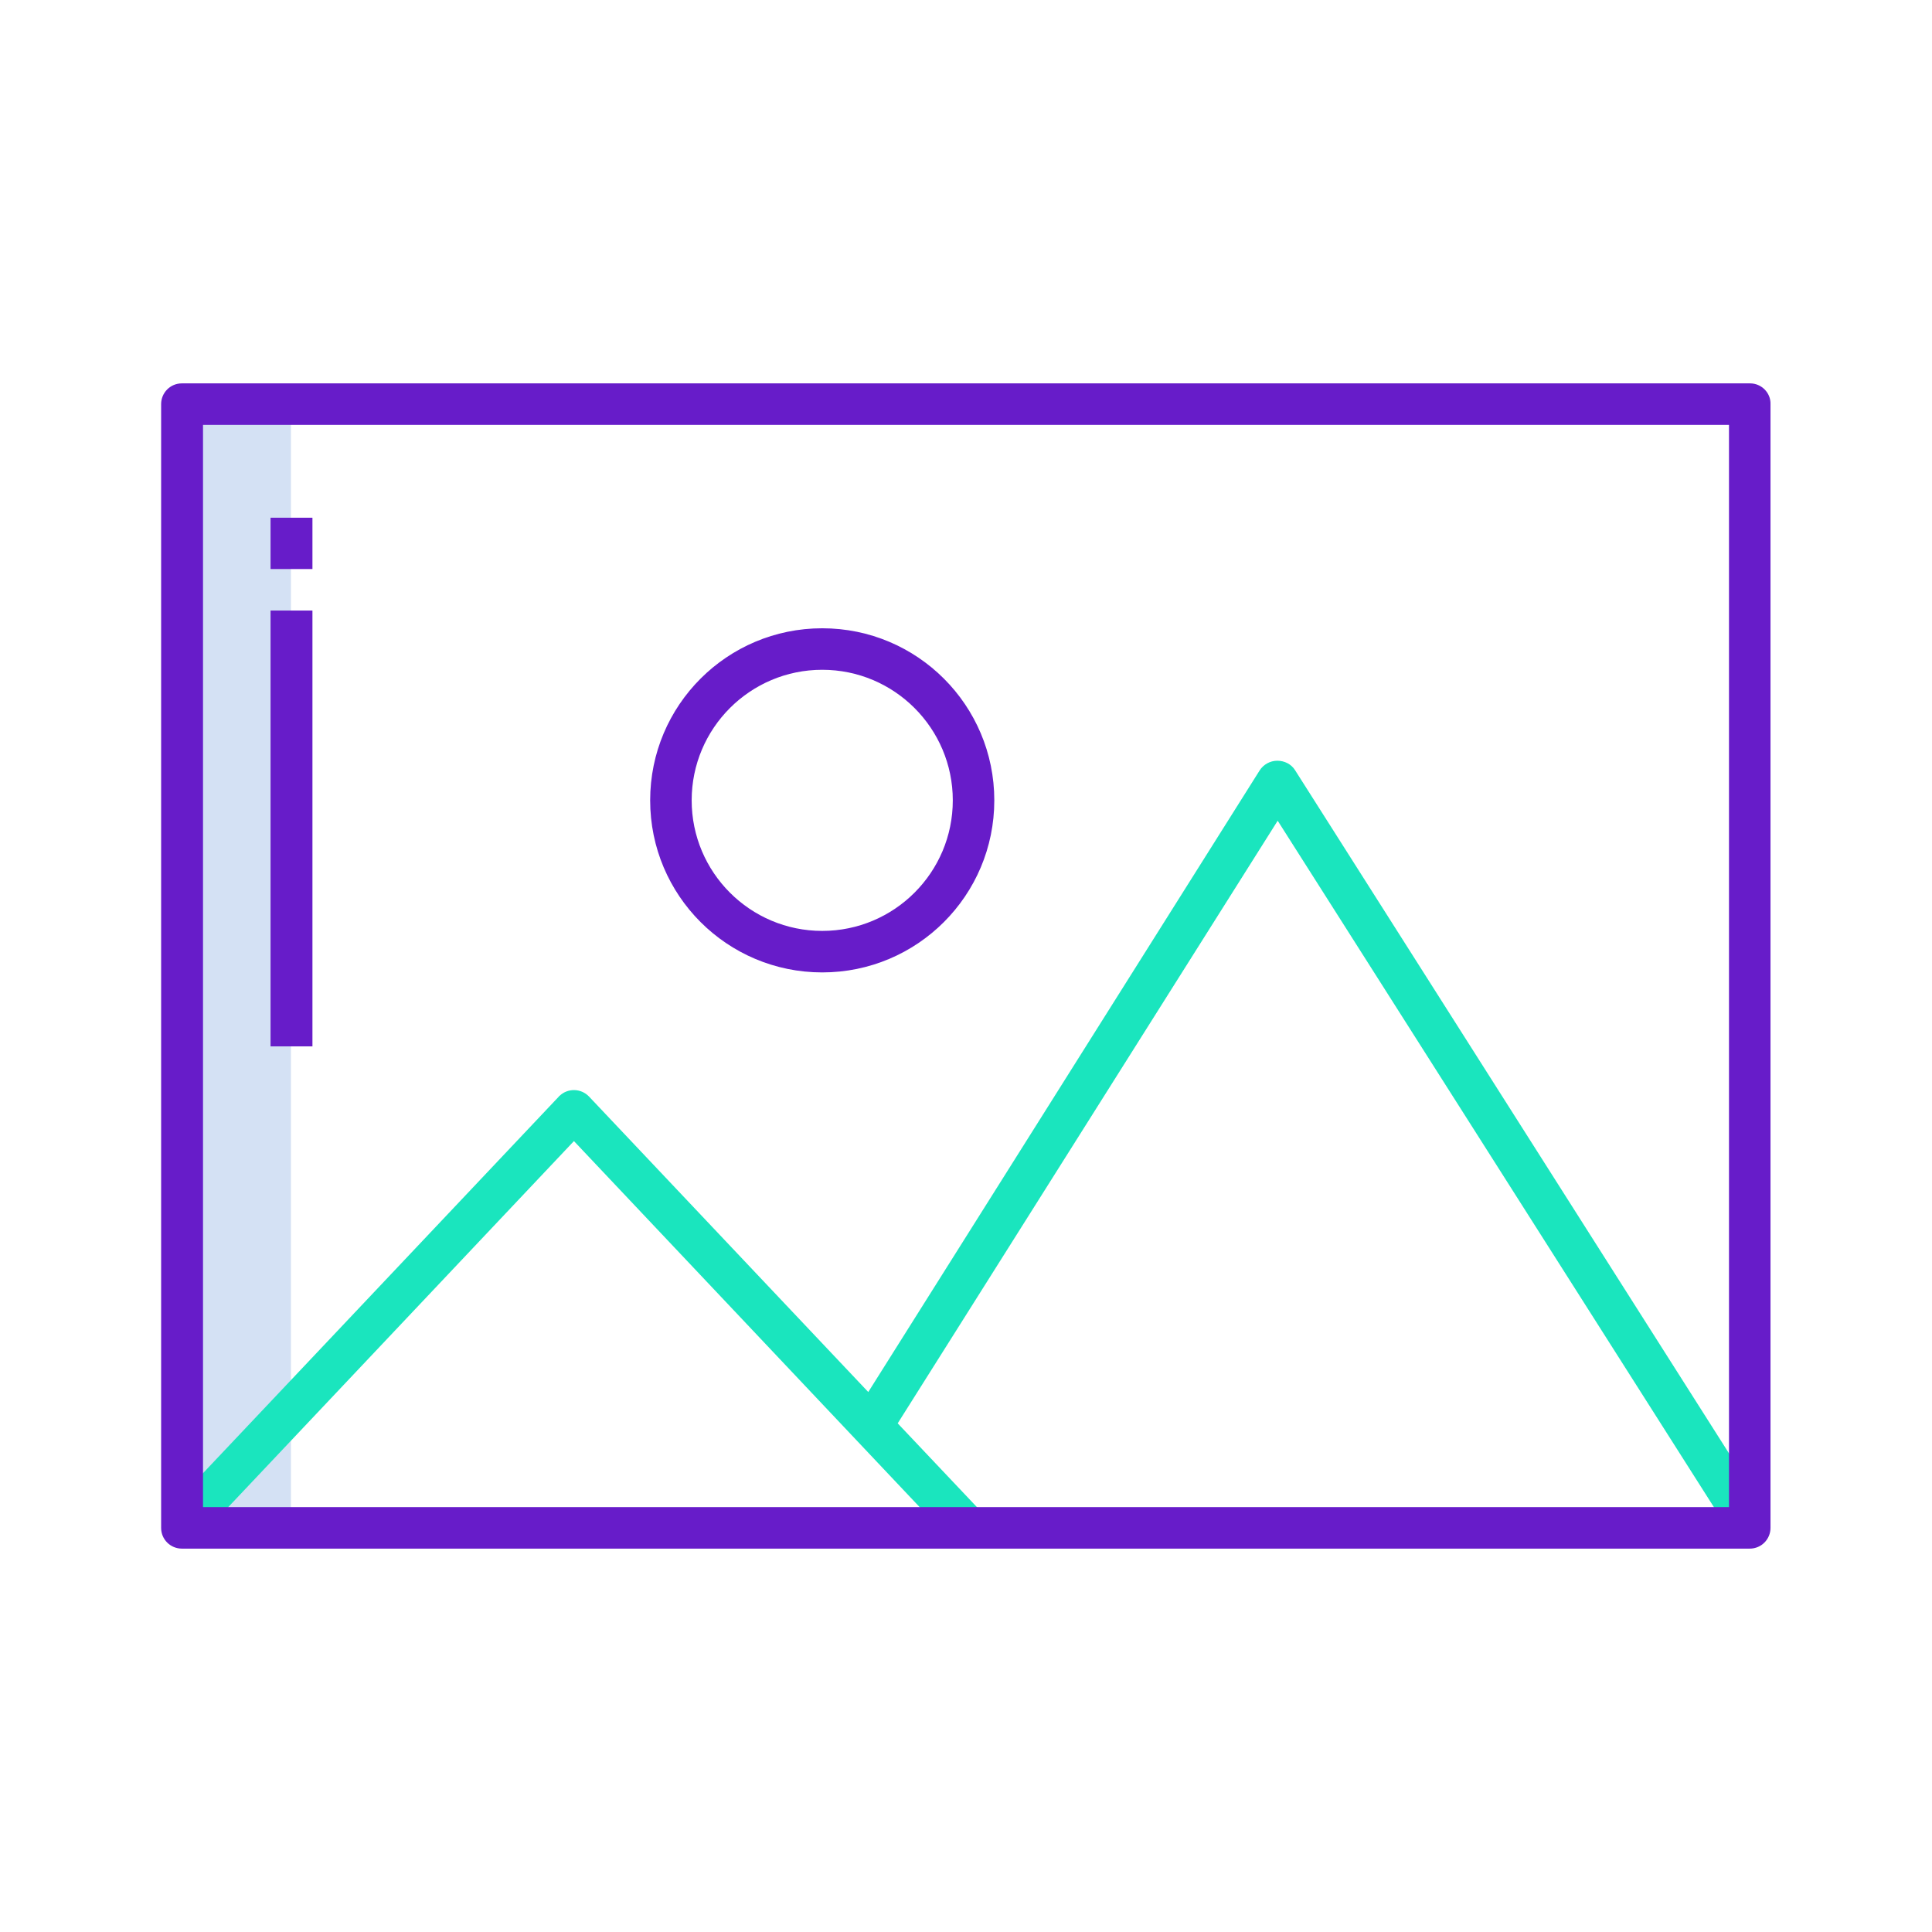 <?xml version="1.0" encoding="utf-8"?>
<!-- Generator: Adobe Illustrator 25.2.0, SVG Export Plug-In . SVG Version: 6.00 Build 0)  -->
<svg version="1.1" id="Layer_1" xmlns:svgjs="http://svgjs.com/svgjs"
	 xmlns="http://www.w3.org/2000/svg" xmlns:xlink="http://www.w3.org/1999/xlink" x="0px" y="0px" viewBox="0 0 512 512"
	 style="enable-background:new 0 0 512 512;" xml:space="preserve">
<style type="text/css">
	.st0{fill:#D4E1F4;}
	.st1{fill:#671CC9;}
	.st2{fill:#1AE5BE;}
</style>
<g>
	<path class="st0" d="M77.1,404.3V107.5H48.5v296.8v0.2h28.6V404.3z"/>
	<g>
		<path class="st1" d="M217.9,257.7c25.2,0,45.6-20.4,45.6-45.6s-20.4-45.6-45.6-45.6c-25.2,0-45.6,20.4-45.6,45.6l0,0
			C172.3,237.3,192.7,257.7,217.9,257.7z M217.9,177.5c19.1,0,34.6,15.5,34.6,34.6c0,19.1-15.5,34.6-34.6,34.6s-34.6-15.5-34.6-34.6
			l0,0C183.3,193,198.8,177.5,217.9,177.5L217.9,177.5z"/>
		<path class="st1" d="M71.7,137.2h11.1v13.6H71.7V137.2z"/>
		<path class="st1" d="M71.7,161.8h11.1v115.5H71.7V161.8z"/>
	</g>
	<path class="st2" d="M338.5,201.6L338.5,201.6c-1.9,0-3.7,1-4.7,2.6L230.1,368.9l-74-78.3c-2.1-2.2-5.6-2.3-7.8-0.2
		c-0.1,0.1-0.2,0.1-0.2,0.2L43.7,401.1l8,7.6l100.4-106.3l100.4,106.3l8-7.6l-22.6-23.9l100.7-159.7l121,190.4l9.3-5.9L343.2,204.1
		C342.2,202.5,340.4,201.6,338.5,201.6L338.5,201.6z"/>
	<path class="st1" d="M463.8,101.6H48.2c-3.1,0-5.5,2.5-5.5,5.5v297.8c0,3.1,2.5,5.5,5.5,5.5h415.5c3.1,0,5.5-2.5,5.5-5.5V107.1
		C469.3,104.1,466.8,101.6,463.8,101.6z M458.2,399.4H53.8V112.6h404.4V399.4z"/>
</g>
</svg>
